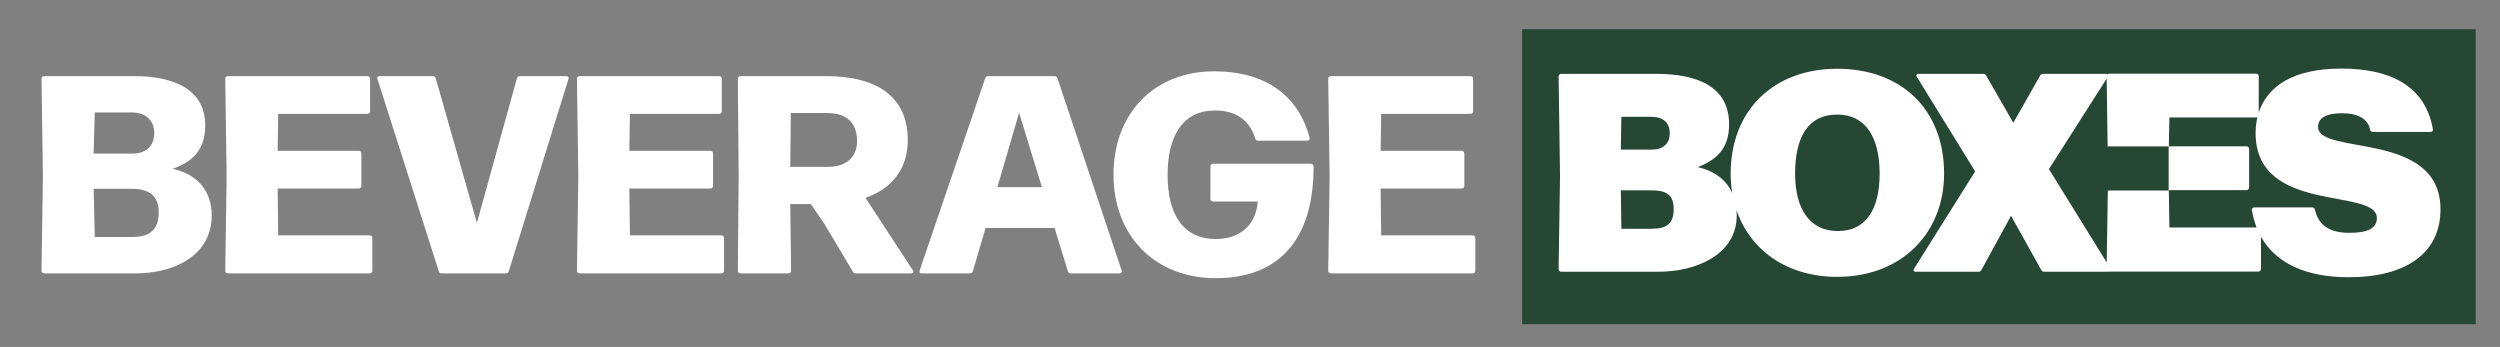 <svg viewBox="0 0 7783.18 1080" xmlns:xlink="http://www.w3.org/1999/xlink" xmlns="http://www.w3.org/2000/svg" id="Layer_1">
  <rect x="0" y="0" width="7783.18" height="1080" fill="#808080" stroke="none"/>
  <defs>
    <style>
      .cls-1 {
        fill: #fff;
      }

      .cls-2 {
        fill: none;
      }

      .cls-3 {
        fill: #264734;
      }

      .cls-4 {
        clip-path: url(#clippath);
      }
    </style>
    <clipPath id="clippath">
      <rect height="650.09" width="2773.57" y="213.47" x="4852.37" class="cls-2"></rect>
    </clipPath>
  </defs>
  <rect height="918.15" width="2968.69" y="91.07" x="4738.87" class="cls-3"></rect>
  <g class="cls-4">
    <path d="M7653.01,863.55h1073.14V213.48h-1073.14v650.07ZM8670.44,698.28c0,4.43-3.53,7.96-7.96,7.96h-61.96v102.06h-186.75v-102.06h-236.39v102.06h-470.87v-81.7c0-274.38,293.85-225.7,293.85-349.61,0-31.87-20.34-50.46-55.74-50.46-31.87,0-53.99,20.36-57.54,56.64-.88,5.33-4.43,7.98-8.85,7.98h-154.88c-5.33,0-7.98-2.65-7.98-7.98,2.53-45.91,14.71-84.06,35.99-114.42h392.23c18.99,29.3,29.36,65.35,29.36,107.36,0,215.07-274.36,210.64-274.36,299.15v7.08h248.76v-130.11c0-3.55.9-7.08,2.67-9.73l166.7-273.75h283.81v301.19h61.96c4.43,0,7.96,3.53,7.96,7.96v120.38Z" class="cls-1"></path>
    <path d="M7216.76,394.8c0-30.79,31.69-42.24,73.92-42.24,51.97,0,81.88,18.49,88.04,51.05.88,4.41,3.53,7.04,7.92,7.04h180.43c5.28,0,8.81-3.53,7.06-8.79-23.79-136.44-135.56-188.36-284.32-188.36s-229.99,53.13-257.76,136.95v-113.2c0-4.37-3.53-7.9-7.92-7.9h-457.71c-1.86,0-3.49.71-4.82,1.78-1.18-.78-2.84-1.2-4.92-1.2h-195.38c-4.41,0-7.94,1.75-9.69,5.26l-83.63,147.01-84.49-147.01c-1.75-3.51-5.28-5.26-9.69-5.26h-200.67c-6.16,0-8.81,3.53-5.28,9.69l181.32,293.97-190.14,302.79c-3.51,6.16-.88,9.67,5.28,9.67h195.42c4.39,0,7.02-1.75,8.77-5.28l92.43-169,94.2,169c1.75,3.53,5.28,5.28,9.65,5.28h200.71c1.43,0,2.63-.2,3.65-.57h462.01c4.41,0,7.92-3.51,7.92-7.92v-100.4c45.58,81.12,138.05,125.93,272.73,125.93,181.32,0,286.08-76.57,286.08-211.26,0-247.33-381.13-166.35-381.13-257.02M6751.58,593.28h-189.36l-3.39,223.78-179.94-290.52,179.73-281.69,2.98,210.97h189.98v137.46ZM7314.47,724.88c-58.99,0-95.94-21.14-107.4-72.19-1.75-4.39-4.39-7.02-8.79-7.02h-179.55c-5.28,0-8.79,3.51-7.92,8.77,3.16,19.12,8.08,37.01,14.59,53.7h-271.49l-1.77-116.2h242.07c4.41,0,7.94-3.51,7.94-7.9v-120.6c0-4.39-3.53-7.92-7.94-7.92h-242.07l1.77-89.77h270.22c1.47,0,2.73-.49,3.9-1.16-3.8,15.63-5.77,32.18-5.77,49.58,0,255.25,377.59,168.12,377.59,264.94,0,32.56-30.81,45.76-85.37,45.76" class="cls-1"></path>
    <path d="M6052.51,540.61c0-199.79-132.91-326.54-332.72-326.54s-331.82,131.13-331.82,326.54c0,20.83,1.75,41.03,5,60.54-18.36-40.75-54.66-69.05-107.53-80.78,64.25-24.65,97.71-62.47,97.71-133.8,0-116.16-97.71-156.66-227.11-156.66h-295.73c-4.41,0-7.94,3.51-7.94,7.94l4.41,309.83-4.41,290.44c0,4.39,3.53,7.92,7.94,7.92h302.77c117.95,0,243.82-53.68,243.82-175.16,0-5.77-.31-11.38-.75-16.89,42.4,124.24,156.29,207.91,313.64,207.91,202.44,0,332.72-138.17,332.72-321.27M5047.78,363.69h94.18c36.09,0,56.33,18.49,56.33,51.05s-20.24,51.07-56.33,51.07h-95.94l1.75-102.12ZM5141.96,712.24h-94.18l-1.75-119.69h95.94c49.29,0,68.66,16.71,68.66,58.07,0,44.01-19.36,61.62-68.66,61.62M5721.56,719.3c-88.02,0-132.93-69.56-132.93-178.69,0-115.28,41.38-183.96,131.15-183.96s132.05,73.06,132.05,183.96-42.28,178.69-130.28,178.69" class="cls-1"></path>
  </g>
  <g>
    <path d="M137.1,851.1c-4.39,0-7.9-3.51-7.9-7.9l4.39-294.79-4.39-303.56c0-4.39,3.51-7.9,7.9-7.9h279.87c127.22,0,221.97,42.99,221.97,153.54,0,72.82-35.97,112.3-101.77,135.11,80.72,17.55,121.95,71.94,121.95,144.76,0,127.22-119.32,180.73-236.88,180.73H137.1ZM295.03,350.13l-3.51,128.09h119.32c43.87,0,69.31-22.81,69.31-64.05s-28.95-64.05-69.31-64.05h-115.81ZM291.52,587.89l3.51,150.03h115.81c51.76,0,83.35-19.3,83.35-77.21,0-53.52-32.46-72.82-83.35-72.82h-119.32Z" class="cls-1"></path>
    <path d="M1159.21,740.55v102.65c0,4.39-3.51,7.9-7.9,7.9h-442.18c-4.39,0-7.9-3.51-7.9-7.9l4.39-293.91-4.39-304.44c0-4.39,3.51-7.9,7.9-7.9h435.17c4.39,0,7.9,3.51,7.9,7.9v101.77c0,4.39-3.51,7.9-7.9,7.9h-278.12l-1.75,114.93h252.68c4.39,0,7.9,3.51,7.9,7.9v101.77c0,4.39-3.51,7.9-7.9,7.9h-252.68l1.75,145.64h285.14c4.39,0,7.9,3.51,7.9,7.9Z" class="cls-1"></path>
    <path d="M1575.07,851.1h-200.04c-4.39,0-7.9-1.75-8.77-6.14l-191.26-599.23c-1.75-6.14,1.75-8.77,7.02-8.77h165.82c4.39,0,7.9,2.63,8.77,7.02l128.09,450.08,124.58-450.08c.88-4.39,4.39-7.02,8.77-7.02h144.76c5.26,0,8.77,2.63,7.02,8.77l-186,599.23c-.88,4.39-4.39,6.14-8.77,6.14Z" class="cls-1"></path>
    <path d="M2254.12,740.55v102.65c0,4.39-3.51,7.9-7.9,7.9h-442.18c-4.39,0-7.9-3.51-7.9-7.9l4.39-293.91-4.39-304.44c0-4.39,3.51-7.9,7.9-7.9h435.17c4.39,0,7.9,3.51,7.9,7.9v101.77c0,4.39-3.51,7.9-7.9,7.9h-278.12l-1.75,114.93h252.68c4.39,0,7.9,3.51,7.9,7.9v101.77c0,4.39-3.51,7.9-7.9,7.9h-252.68l1.75,145.64h285.14c4.39,0,7.9,3.51,7.9,7.9Z" class="cls-1"></path>
    <path d="M2841.94,841.45c3.51,5.26.88,9.65-5.26,9.65h-171.96c-4.39,0-7.9-1.75-9.65-5.26l-88.61-149.15-42.11-61.41h-64.05l2.63,207.93c0,4.39-3.51,7.9-7.9,7.9h-150.03c-4.39,0-7.9-3.51-7.9-7.9l2.63-294.79-2.63-303.56c0-4.39,3.51-7.9,7.9-7.9h265.84c163.19,0,255.31,66.68,255.31,199.16,0,86.86-46.5,150.03-131.6,179.86l147.39,225.48ZM2462.05,351.89l-1.75,167.57h119.32c43.87,0,88.61-21.93,88.61-79.84s-33.34-87.73-93-87.73h-113.18Z" class="cls-1"></path>
    <path d="M3292.01,243.09l200.04,599.23c1.75,6.14-1.75,8.77-7.02,8.77h-151.78c-4.39,0-7.9-2.63-8.77-7.02l-41.24-134.23h-214.95l-39.48,134.23c-.88,4.39-4.39,7.02-8.77,7.02h-150.9c-5.26,0-7.9-2.63-6.14-8.77l204.42-599.23c1.75-4.39,5.26-6.14,9.65-6.14h206.18c4.39,0,7.02,1.75,8.77,6.14ZM3172.69,351.01l-67.56,231.62h138.62l-71.07-231.62Z" class="cls-1"></path>
    <path d="M3466.59,544.03c0-193.02,128.09-321.99,313.21-321.99,162.31,0,263.21,77.21,297.42,207.05.88,5.26-1.75,8.77-7.02,8.77h-153.54c-4.39,0-7.9-1.75-8.77-7.02-18.42-57.03-59.66-86.86-125.46-86.86-98.26,0-147.39,76.33-147.39,200.91s50.01,199.16,150.03,199.16c72.82,0,124.58-40.36,130.72-116.69h-139.5c-4.39,0-7.9-3.51-7.9-7.9v-101.77c0-4.39,3.51-7.9,7.9-7.9h305.32c4.39,0,7.9,3.51,7.9,9.65,0,232.5-113.18,346.55-304.44,346.55s-318.48-133.36-318.48-321.99Z" class="cls-1"></path>
    <path d="M4593.1,740.55v102.65c0,4.39-3.51,7.9-7.9,7.9h-442.18c-4.39,0-7.9-3.51-7.9-7.9l4.39-293.91-4.39-304.44c0-4.39,3.51-7.9,7.9-7.9h435.17c4.39,0,7.9,3.51,7.9,7.9v101.77c0,4.39-3.51,7.9-7.9,7.9h-278.12l-1.75,114.93h252.68c4.39,0,7.9,3.51,7.9,7.9v101.77c0,4.39-3.51,7.9-7.9,7.9h-252.68l1.75,145.64h285.14c4.39,0,7.9,3.51,7.9,7.9Z" class="cls-1"></path>
  </g>
</svg>
